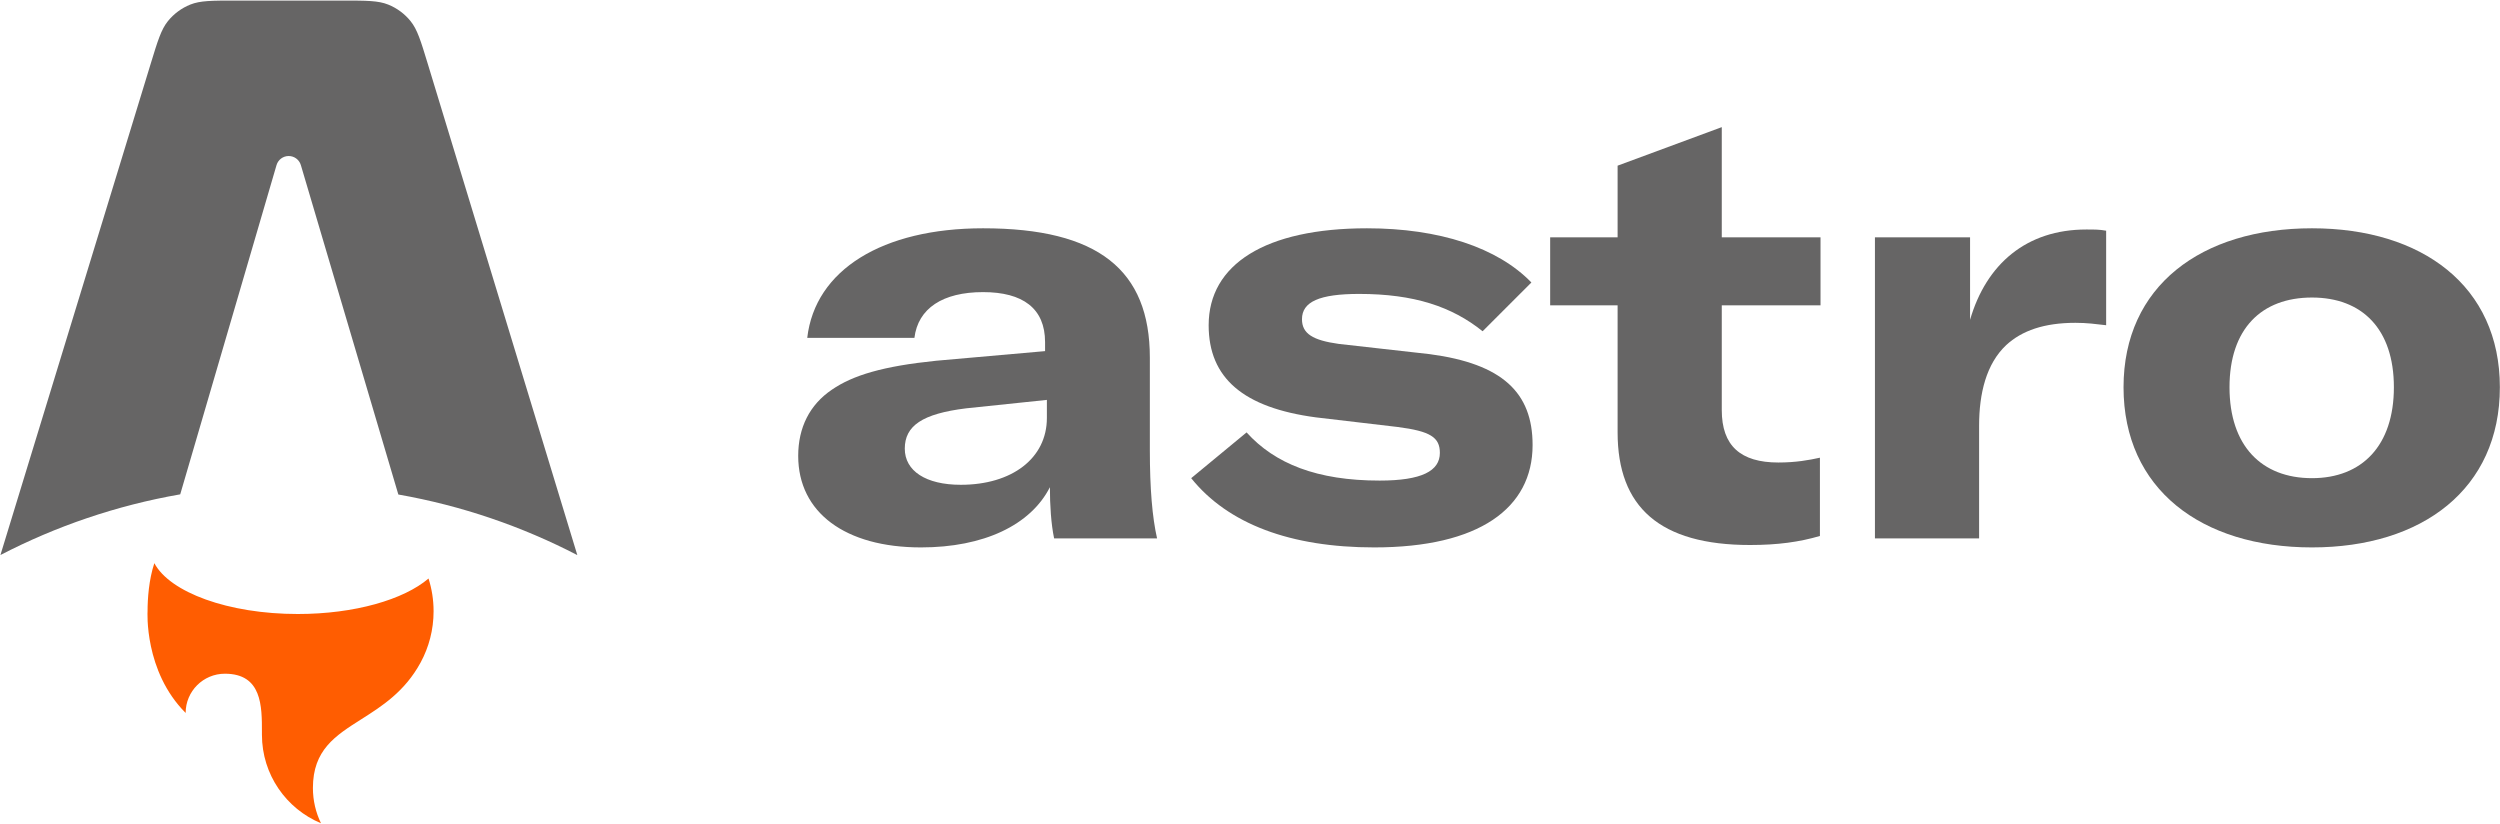 <?xml version="1.0" encoding="utf-8"?>
<!-- Generator: Adobe Illustrator 15.0.0, SVG Export Plug-In  -->
<!DOCTYPE svg PUBLIC "-//W3C//DTD SVG 1.1//EN" "http://www.w3.org/Graphics/SVG/1.1/DTD/svg11.dtd">
<svg version="1.1"
	 xmlns="http://www.w3.org/2000/svg" xmlns:xlink="http://www.w3.org/1999/xlink" xmlns:a="http://ns.adobe.com/AdobeSVGViewerExtensions/3.0/"
	 x="0px" y="0px" width="2712px" height="894px" viewBox="-0.459 -0.622 2712 894" enable-background="new -0.459 -0.622 2712 894"
	 xml:space="preserve">
<defs>
</defs>
<path fill="#666565" d="M444.973,22.361c7.289,9.049,11.007,21.26,18.44,45.682l162.408,533.512
	c-60.047-31.15-125.324-53.616-194.166-65.737l-105.744-357.34c-1.73-5.848-7.102-9.858-13.198-9.858
	c-6.113,0-11.493,4.032-13.21,9.899L195.041,535.638C125.878,547.703,60.304,570.21,0,601.474L163.205,67.919
	c7.457-24.379,11.186-36.569,18.476-45.602c6.435-7.974,14.806-14.167,24.314-17.988C216.765,0,229.512,0,255.006,0h116.568
	c25.527,0,38.292,0,49.072,4.338C430.163,8.167,438.539,14.373,444.973,22.361z"/>
<path fill="#FF5D01" d="M464.408,626.944c-26.773,22.895-80.212,38.507-141.767,38.507c-75.55,0-138.872-23.52-155.675-55.151
	c-6.007,18.129-7.354,38.877-7.354,52.131c0,0-3.958,65.082,41.308,110.349c0-23.505,19.055-42.559,42.559-42.559
	c40.287,0,40.242,35.147,40.205,63.664c-0.001,0.854-0.002,1.702-0.002,2.545c0,43.282,26.453,80.385,64.073,96.023
	c-5.619-11.557-8.771-24.535-8.771-38.25c0-41.279,24.234-56.649,52.4-74.514c22.41-14.213,47.311-30.004,64.471-61.682
	c8.952-16.528,14.036-35.459,14.036-55.577C469.892,650.059,467.97,638.136,464.408,626.944z"/>
<path fill="#666565" d="M998.689,593.212c67.932,0,118.882-24.169,139.781-65.317c0,19.595,1.3,39.844,4.57,55.52h111.69
	c-5.221-22.862-7.83-54.216-7.83-95.364V387.459c0-95.363-56.181-140.433-180.931-140.433
	c-109.086,0-182.241,45.069-190.732,118.879h116.266c3.919-32.006,30.697-49.642,74.467-49.642
	c43.101,0,67.271,17.636,67.271,54.215v9.796l-118.221,10.451c-57.482,5.88-90.142,15.676-113.003,31.353
	c-24.167,16.328-36.577,41.151-36.577,71.85C865.44,555.326,916.387,593.212,998.689,593.212z M1041.8,525.28
	c-37.89,0-60.748-15.021-60.748-39.189c0-24.82,18.938-37.886,66.628-43.764l87.521-9.144v19.595
	C1135.201,496.541,1097.321,525.28,1041.8,525.28z"/>
<path fill="#666565" d="M1490.311,593.212c113.659,0,171.789-42.456,171.789-111.04c0-56.827-32.659-88.181-111.689-98.632
	l-98.641-11.103c-28.079-3.921-39.84-11.106-39.84-26.782c0-18.941,18.94-27.433,62.051-27.433
	c59.439,0,100.59,13.717,133.909,40.497l52.9-52.907c-36.58-37.885-99.93-58.786-178.31-58.786
	c-110.391,0-171.79,39.189-171.79,105.161c0,57.479,37.88,89.486,116.26,99.936l88.84,10.451
	c35.271,4.573,45.72,11.106,45.72,28.087c0,19.598-19.6,30.048-65.319,30.048c-67.931,0-113.65-18.29-144.351-52.255l-60.09,49.642
	C1331.59,567.738,1399.52,593.212,1490.311,593.212z"/>
<path fill="#666565" d="M1754.321,330.633v137.821c0,80.994,45.72,122.146,143.699,122.146c30.051,0,53.561-3.267,75.771-9.798
	v-84.915c-11.76,2.613-26.13,5.226-45.07,5.226c-41.149,0-61.399-18.288-61.399-56.826V330.633h107.12v-73.81h-107.12V137.292
	l-113,41.803v77.729h-73.16v73.81H1754.321z"/>
<path fill="#666565" d="M2136.67,256.823h-103.2v326.591h113V461.271c0-35.274,7.841-67.279,29.4-87.528
	c16.979-15.677,41.149-24.166,75.11-24.166c12.41,0,22.209,1.304,33.31,2.611V249.639c-7.18-1.307-12.41-1.307-21.55-1.307
	c-64.67,0-108.43,37.231-126.07,97.979V256.823z"/>
<path fill="#666565" d="M2507.59,593.212c119.54,0,203.801-63.358,203.801-173.746c0-109.734-84.261-172.439-203.801-172.439
	c-120.18,0-204.439,62.705-204.439,172.439C2303.151,529.854,2387.411,593.212,2507.59,593.212z M2507.59,518.096
	c-54.859,0-89.479-35.271-89.479-98.63c0-63.359,34.62-97.324,89.479-97.324c54.221,0,88.84,33.965,88.84,97.324
	C2596.43,482.824,2561.811,518.096,2507.59,518.096z"/>
</svg>
